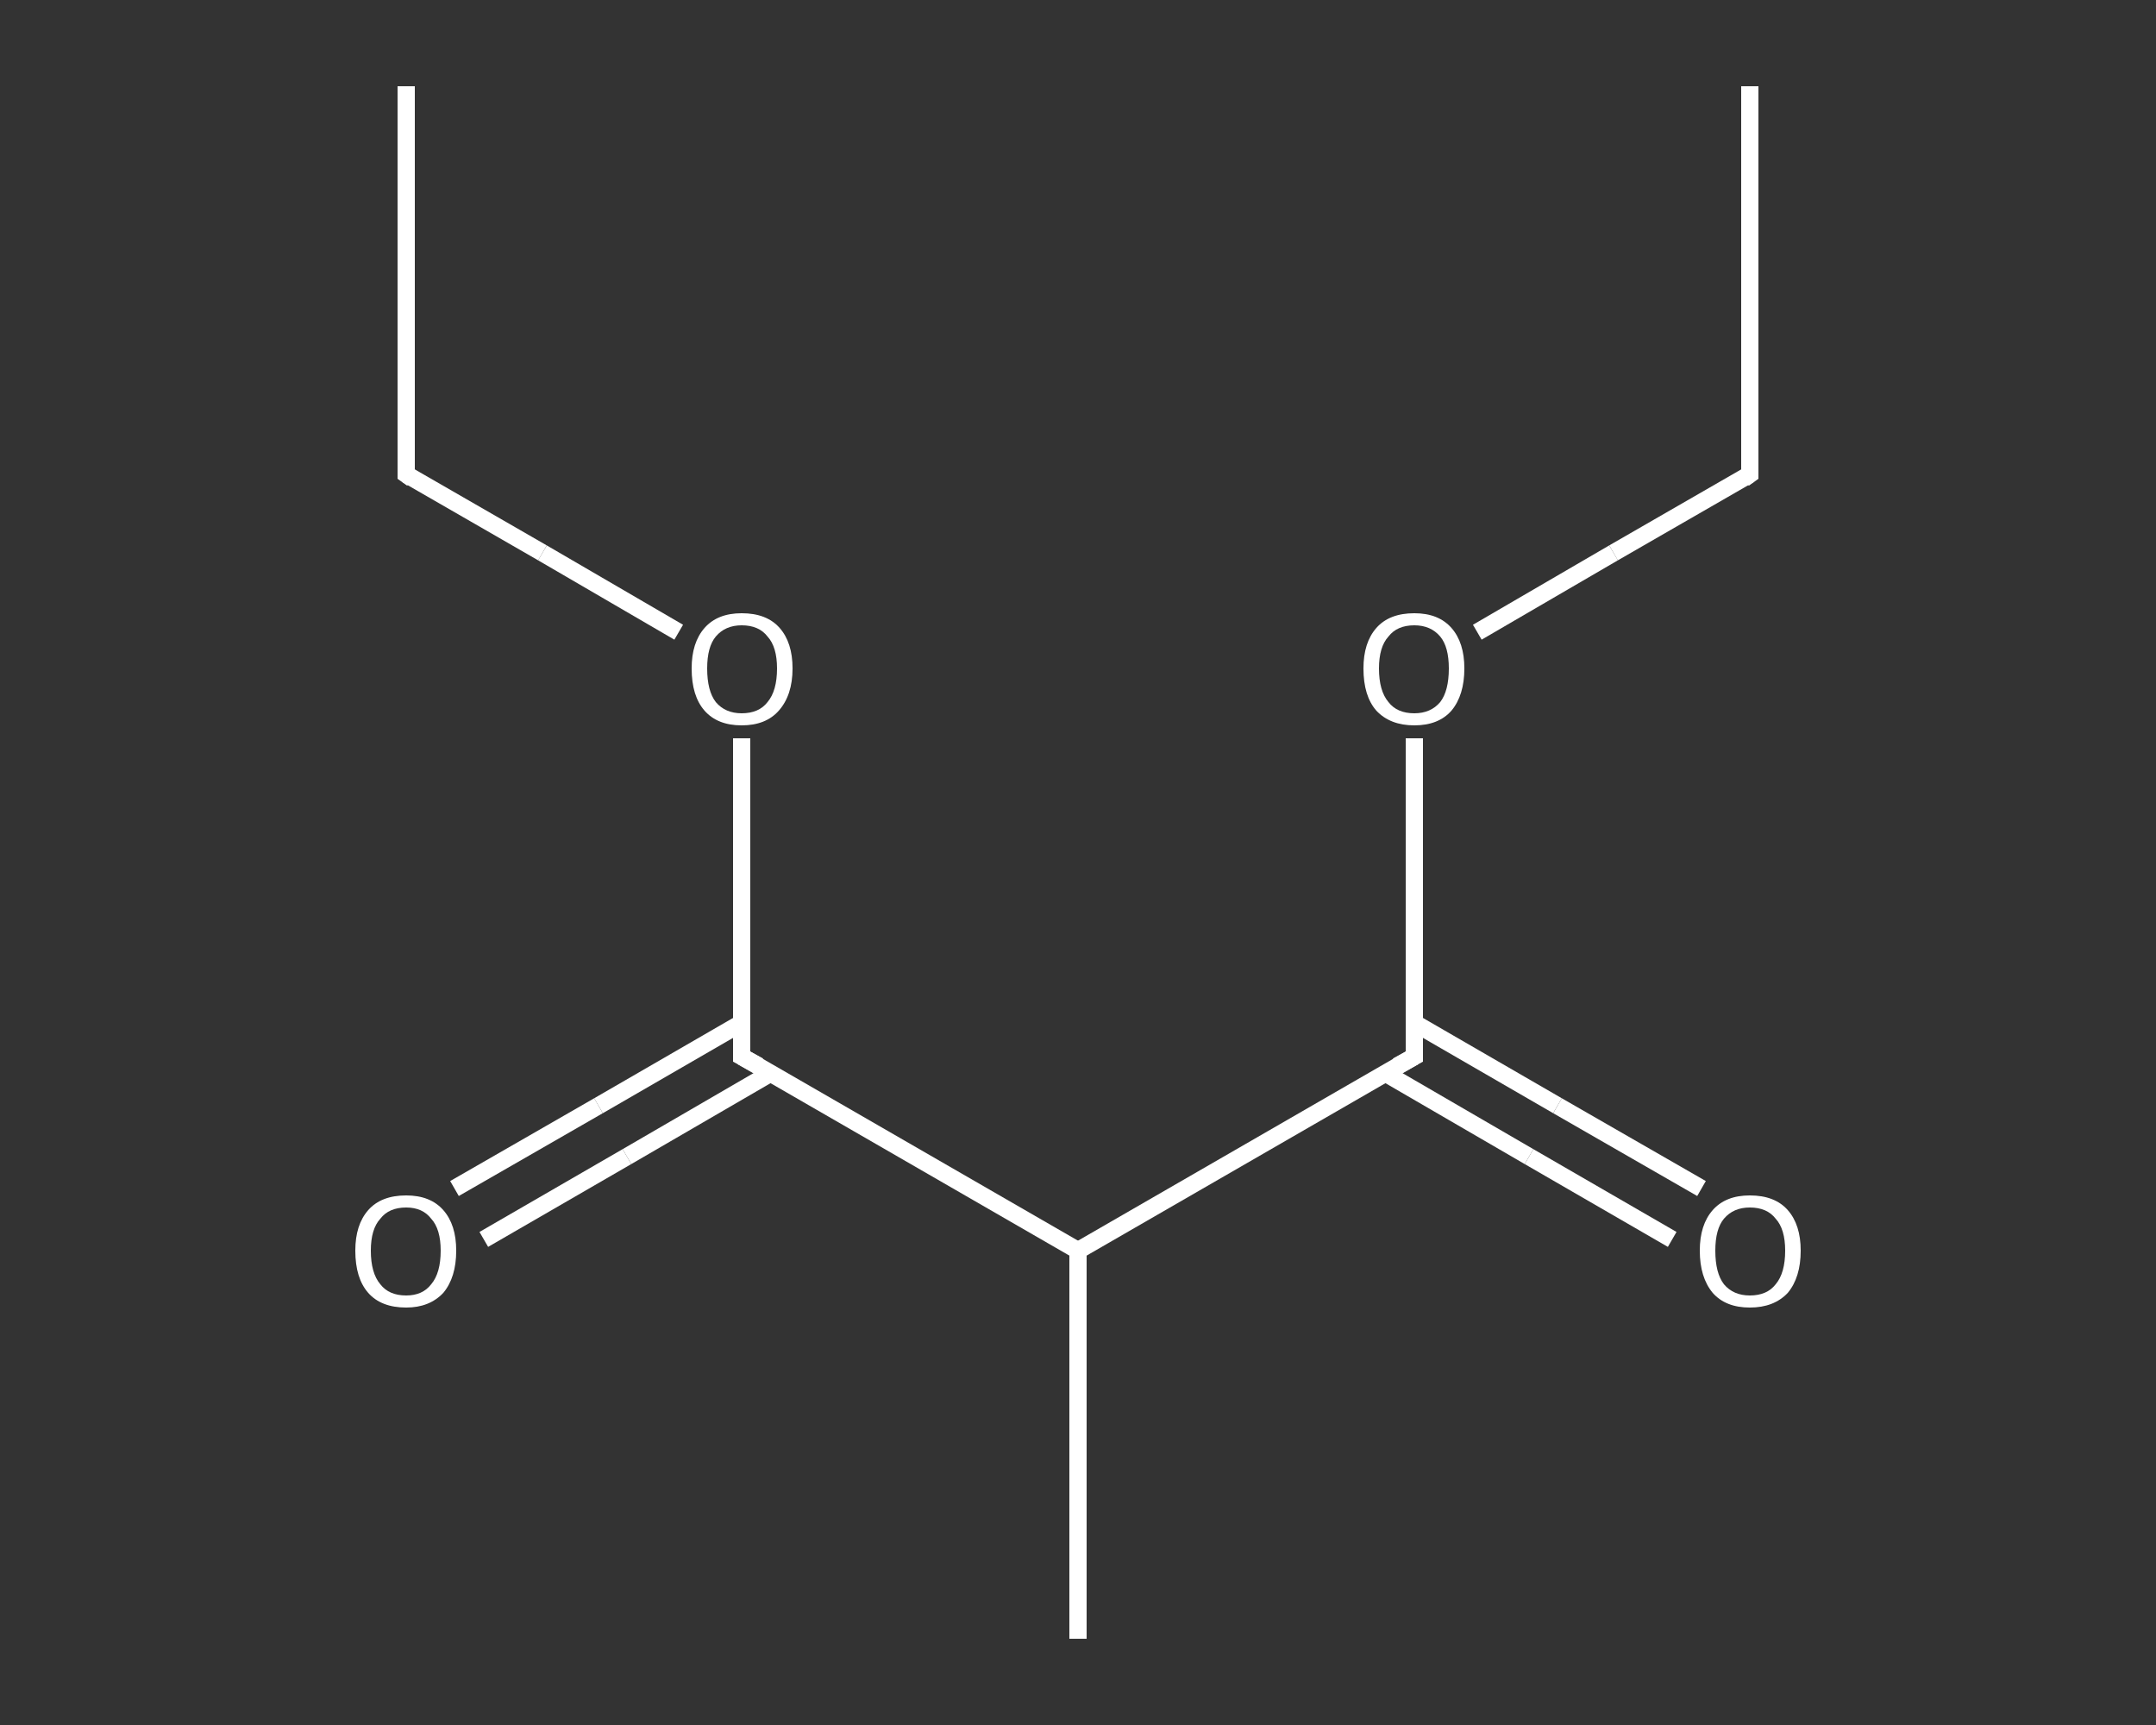 <?xml version='1.0' encoding='iso-8859-1'?>
<svg version='1.1' baseProfile='full'
              xmlns='http://www.w3.org/2000/svg'
                      xmlns:rdkit='http://www.rdkit.org/xml'
                      xmlns:xlink='http://www.w3.org/1999/xlink'
                  xml:space='preserve'
width='250px' height='200px' viewBox='0 0 250 200'>
<rect x="0" y="0" width="250" height="200" fill="#333333" stroke="none"/>
<!-- END OF HEADER -->
<rect style='opacity:1.0;fill:transparent;stroke:none' width='250.0' height='200.0' x='0.0' y='0.0'> </rect>
<path class='bond-0 atom-0 atom-1' d='M 202.9,10.0 L 202.9,55.0' style='fill:none;fill-rule:evenodd;stroke:#FFFFFF;stroke-width:2.0px;stroke-linecap:butt;stroke-linejoin:miter;stroke-opacity:1' />
<path class='bond-1 atom-1 atom-2' d='M 202.9,55.0 L 187.1,64.1' style='fill:none;fill-rule:evenodd;stroke:#FFFFFF;stroke-width:2.0px;stroke-linecap:butt;stroke-linejoin:miter;stroke-opacity:1' />
<path class='bond-1 atom-1 atom-2' d='M 187.1,64.1 L 171.3,73.3' style='fill:none;fill-rule:evenodd;stroke:#FFFFFF;stroke-width:2.0px;stroke-linecap:butt;stroke-linejoin:miter;stroke-opacity:1' />
<path class='bond-2 atom-2 atom-3' d='M 164.0,85.6 L 164.0,104.1' style='fill:none;fill-rule:evenodd;stroke:#FFFFFF;stroke-width:2.0px;stroke-linecap:butt;stroke-linejoin:miter;stroke-opacity:1' />
<path class='bond-2 atom-2 atom-3' d='M 164.0,104.1 L 164.0,122.5' style='fill:none;fill-rule:evenodd;stroke:#FFFFFF;stroke-width:2.0px;stroke-linecap:butt;stroke-linejoin:miter;stroke-opacity:1' />
<path class='bond-3 atom-3 atom-4' d='M 160.6,124.4 L 177.3,134.1' style='fill:none;fill-rule:evenodd;stroke:#FFFFFF;stroke-width:2.0px;stroke-linecap:butt;stroke-linejoin:miter;stroke-opacity:1' />
<path class='bond-3 atom-3 atom-4' d='M 177.3,134.1 L 193.9,143.7' style='fill:none;fill-rule:evenodd;stroke:#FFFFFF;stroke-width:2.0px;stroke-linecap:butt;stroke-linejoin:miter;stroke-opacity:1' />
<path class='bond-3 atom-3 atom-4' d='M 164.0,118.6 L 180.6,128.2' style='fill:none;fill-rule:evenodd;stroke:#FFFFFF;stroke-width:2.0px;stroke-linecap:butt;stroke-linejoin:miter;stroke-opacity:1' />
<path class='bond-3 atom-3 atom-4' d='M 180.6,128.2 L 197.3,137.8' style='fill:none;fill-rule:evenodd;stroke:#FFFFFF;stroke-width:2.0px;stroke-linecap:butt;stroke-linejoin:miter;stroke-opacity:1' />
<path class='bond-4 atom-3 atom-5' d='M 164.0,122.5 L 125.0,145.0' style='fill:none;fill-rule:evenodd;stroke:#FFFFFF;stroke-width:2.0px;stroke-linecap:butt;stroke-linejoin:miter;stroke-opacity:1' />
<path class='bond-5 atom-5 atom-6' d='M 125.0,145.0 L 125.0,190.0' style='fill:none;fill-rule:evenodd;stroke:#FFFFFF;stroke-width:2.0px;stroke-linecap:butt;stroke-linejoin:miter;stroke-opacity:1' />
<path class='bond-6 atom-5 atom-7' d='M 125.0,145.0 L 86.0,122.5' style='fill:none;fill-rule:evenodd;stroke:#FFFFFF;stroke-width:2.0px;stroke-linecap:butt;stroke-linejoin:miter;stroke-opacity:1' />
<path class='bond-7 atom-7 atom-8' d='M 86.0,118.6 L 69.4,128.2' style='fill:none;fill-rule:evenodd;stroke:#FFFFFF;stroke-width:2.0px;stroke-linecap:butt;stroke-linejoin:miter;stroke-opacity:1' />
<path class='bond-7 atom-7 atom-8' d='M 69.4,128.2 L 52.7,137.8' style='fill:none;fill-rule:evenodd;stroke:#FFFFFF;stroke-width:2.0px;stroke-linecap:butt;stroke-linejoin:miter;stroke-opacity:1' />
<path class='bond-7 atom-7 atom-8' d='M 89.4,124.4 L 72.7,134.1' style='fill:none;fill-rule:evenodd;stroke:#FFFFFF;stroke-width:2.0px;stroke-linecap:butt;stroke-linejoin:miter;stroke-opacity:1' />
<path class='bond-7 atom-7 atom-8' d='M 72.7,134.1 L 56.1,143.7' style='fill:none;fill-rule:evenodd;stroke:#FFFFFF;stroke-width:2.0px;stroke-linecap:butt;stroke-linejoin:miter;stroke-opacity:1' />
<path class='bond-8 atom-7 atom-9' d='M 86.0,122.5 L 86.0,104.1' style='fill:none;fill-rule:evenodd;stroke:#FFFFFF;stroke-width:2.0px;stroke-linecap:butt;stroke-linejoin:miter;stroke-opacity:1' />
<path class='bond-8 atom-7 atom-9' d='M 86.0,104.1 L 86.0,85.6' style='fill:none;fill-rule:evenodd;stroke:#FFFFFF;stroke-width:2.0px;stroke-linecap:butt;stroke-linejoin:miter;stroke-opacity:1' />
<path class='bond-9 atom-9 atom-10' d='M 78.7,73.3 L 62.9,64.1' style='fill:none;fill-rule:evenodd;stroke:#FFFFFF;stroke-width:2.0px;stroke-linecap:butt;stroke-linejoin:miter;stroke-opacity:1' />
<path class='bond-9 atom-9 atom-10' d='M 62.9,64.1 L 47.1,55.0' style='fill:none;fill-rule:evenodd;stroke:#FFFFFF;stroke-width:2.0px;stroke-linecap:butt;stroke-linejoin:miter;stroke-opacity:1' />
<path class='bond-10 atom-10 atom-11' d='M 47.1,55.0 L 47.1,10.0' style='fill:none;fill-rule:evenodd;stroke:#FFFFFF;stroke-width:2.0px;stroke-linecap:butt;stroke-linejoin:miter;stroke-opacity:1' />
<path d='M 202.9,52.7 L 202.9,55.0 L 202.2,55.5' style='fill:none;stroke:#FFFFFF;stroke-width:2.0px;stroke-linecap:butt;stroke-linejoin:miter;stroke-opacity:1;' />
<path d='M 164.0,121.6 L 164.0,122.5 L 162.0,123.6' style='fill:none;stroke:#FFFFFF;stroke-width:2.0px;stroke-linecap:butt;stroke-linejoin:miter;stroke-opacity:1;' />
<path d='M 88.0,123.6 L 86.0,122.5 L 86.0,121.6' style='fill:none;stroke:#FFFFFF;stroke-width:2.0px;stroke-linecap:butt;stroke-linejoin:miter;stroke-opacity:1;' />
<path d='M 47.8,55.5 L 47.1,55.0 L 47.1,52.8' style='fill:none;stroke:#FFFFFF;stroke-width:2.0px;stroke-linecap:butt;stroke-linejoin:miter;stroke-opacity:1;' />
<path class='atom-2' d='M 158.1 77.5
Q 158.1 74.5, 159.6 72.8
Q 161.1 71.1, 164.0 71.1
Q 166.8 71.1, 168.3 72.8
Q 169.8 74.5, 169.8 77.5
Q 169.8 80.6, 168.3 82.4
Q 166.8 84.1, 164.0 84.1
Q 161.2 84.1, 159.6 82.4
Q 158.1 80.7, 158.1 77.5
M 164.0 82.7
Q 165.9 82.7, 167.0 81.4
Q 168.0 80.1, 168.0 77.5
Q 168.0 75.0, 167.0 73.8
Q 165.9 72.5, 164.0 72.5
Q 162.0 72.5, 161.0 73.8
Q 159.9 75.0, 159.9 77.5
Q 159.9 80.1, 161.0 81.4
Q 162.0 82.7, 164.0 82.7
' fill='#FFFFFF'/>
<path class='atom-4' d='M 197.1 145.0
Q 197.1 142.0, 198.6 140.3
Q 200.1 138.6, 202.9 138.6
Q 205.8 138.6, 207.3 140.3
Q 208.8 142.0, 208.8 145.0
Q 208.8 148.1, 207.3 149.9
Q 205.7 151.6, 202.9 151.6
Q 200.1 151.6, 198.6 149.9
Q 197.1 148.1, 197.1 145.0
M 202.9 150.2
Q 204.9 150.2, 205.9 148.9
Q 207.0 147.6, 207.0 145.0
Q 207.0 142.5, 205.9 141.3
Q 204.9 140.0, 202.9 140.0
Q 201.0 140.0, 199.9 141.3
Q 198.9 142.5, 198.9 145.0
Q 198.9 147.6, 199.9 148.9
Q 201.0 150.2, 202.9 150.2
' fill='#FFFFFF'/>
<path class='atom-8' d='M 41.2 145.0
Q 41.2 142.0, 42.7 140.3
Q 44.2 138.6, 47.1 138.6
Q 49.9 138.6, 51.4 140.3
Q 52.9 142.0, 52.9 145.0
Q 52.9 148.1, 51.4 149.9
Q 49.8 151.6, 47.1 151.6
Q 44.2 151.6, 42.7 149.9
Q 41.2 148.2, 41.2 145.0
M 47.1 150.2
Q 49.0 150.2, 50.0 148.9
Q 51.1 147.6, 51.1 145.0
Q 51.1 142.5, 50.0 141.3
Q 49.0 140.0, 47.1 140.0
Q 45.1 140.0, 44.1 141.3
Q 43.0 142.5, 43.0 145.0
Q 43.0 147.6, 44.1 148.9
Q 45.1 150.2, 47.1 150.2
' fill='#FFFFFF'/>
<path class='atom-9' d='M 80.2 77.5
Q 80.2 74.5, 81.7 72.8
Q 83.2 71.1, 86.0 71.1
Q 88.9 71.1, 90.4 72.8
Q 91.9 74.5, 91.9 77.5
Q 91.9 80.6, 90.3 82.4
Q 88.8 84.1, 86.0 84.1
Q 83.2 84.1, 81.7 82.4
Q 80.2 80.7, 80.2 77.5
M 86.0 82.7
Q 88.0 82.7, 89.0 81.4
Q 90.1 80.1, 90.1 77.5
Q 90.1 75.0, 89.0 73.8
Q 88.0 72.5, 86.0 72.5
Q 84.1 72.5, 83.0 73.8
Q 82.0 75.0, 82.0 77.5
Q 82.0 80.1, 83.0 81.4
Q 84.1 82.7, 86.0 82.7
' fill='#FFFFFF'/>
</svg>
